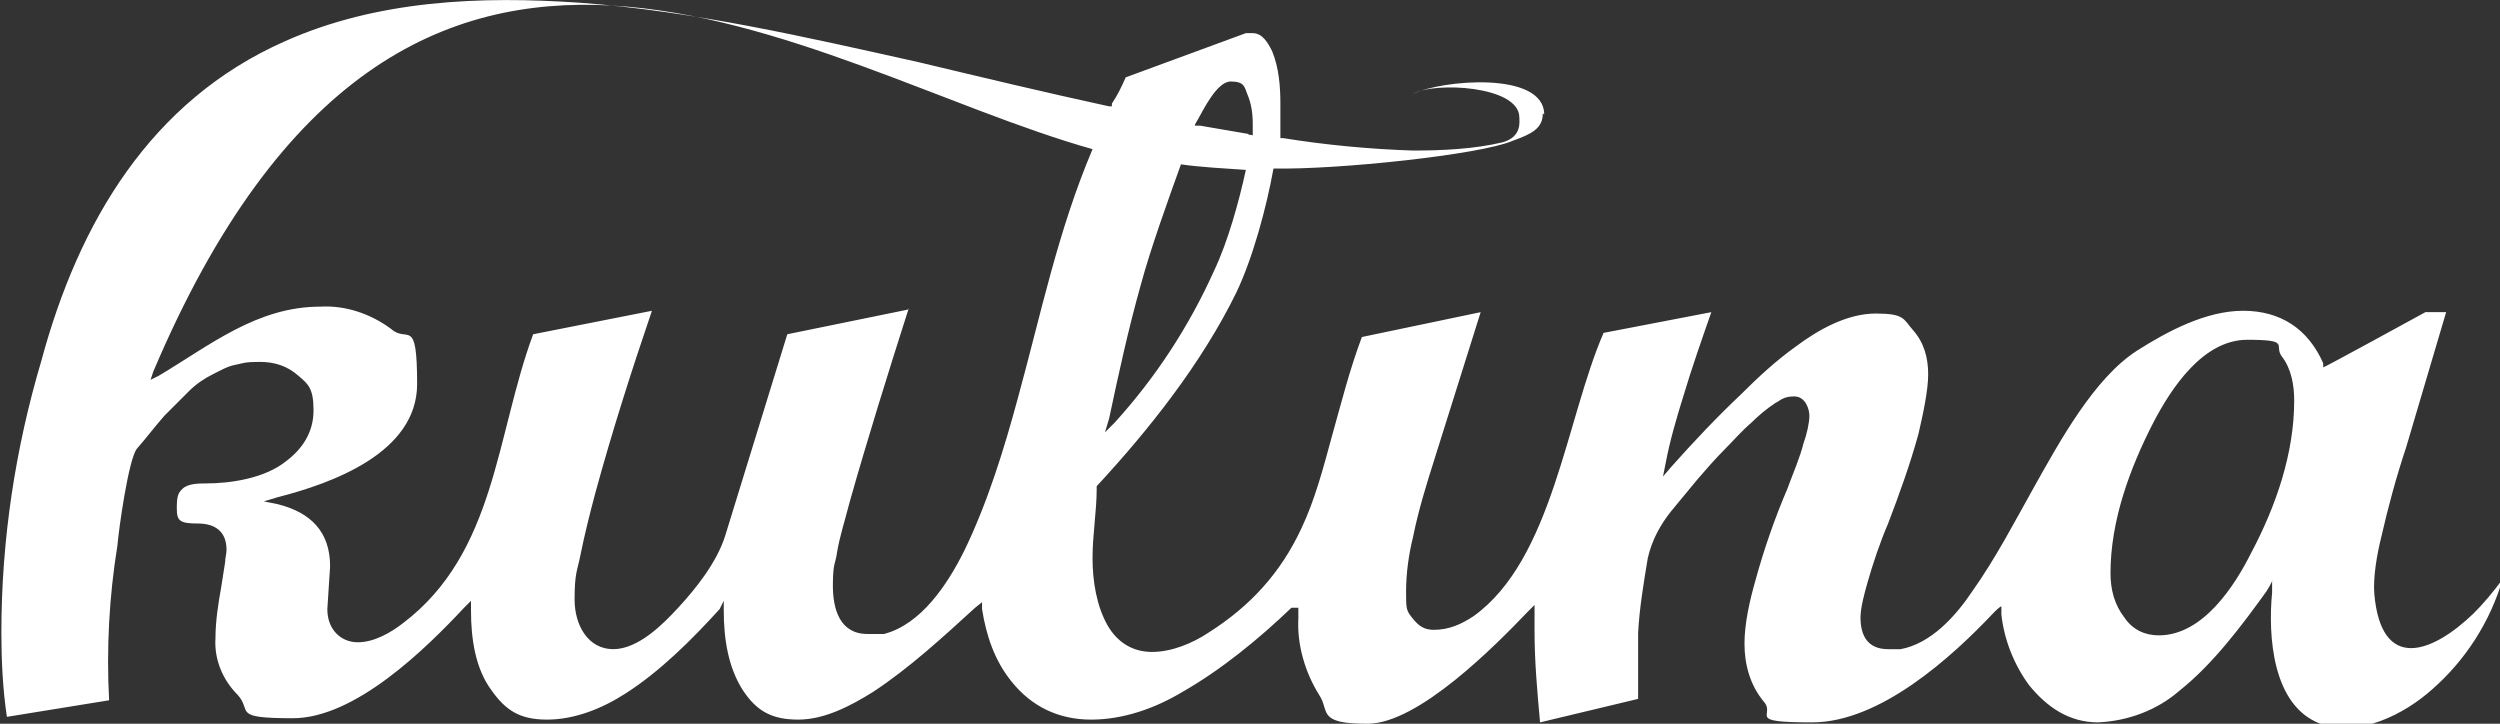 <?xml version="1.0" encoding="UTF-8"?>
<svg xmlns="http://www.w3.org/2000/svg" version="1.1" viewBox="0 0 181 52.4">
  <rect x="0" y="0" width="181" height="52.4" fill="#333333" stroke="none"/>
  <defs>
    <style>
      .cls-1 {
        fill: #fff;
        fill-rule: evenodd;
      }
    </style>
  </defs>
  <!-- Generator: Adobe Illustrator 28.6.0, SVG Export Plug-In . SVG Version: 1.2.0 Build 709)  -->
  <g>
    <g id="Vrstva_1">
      <path class="cls-1" d="M111.7,8.2c0,1.1-.8,1.5-2.2,2-2.3,1-12.7,2.1-17.3,2-.5,2.8-1.5,6.5-2.7,9-2.5,5.1-6.3,9.9-10.1,14h0v.2c0,1.6-.3,3.3-.3,5s.3,3.5,1.1,4.9c.7,1.2,1.8,1.9,3.2,1.9s2.9-.6,4.1-1.4c3-1.9,5.2-4.3,6.7-7.5,1-2.1,1.6-4.4,2.2-6.6.7-2.5,1.3-4.9,2.2-7.3l8.6-1.8-3.3,10.5c-.6,1.9-1.2,3.8-1.6,5.8-.3,1.2-.5,2.6-.5,3.9s0,1.4.5,2c.4.5.8.8,1.5.8,1.1,0,2-.4,2.9-1,5.7-4.1,6.7-14.3,9.4-20.5l7.8-1.5c-.7,2-1.4,4-2,6-.5,1.6-1,3.3-1.3,4.9l-.2,1,.6-.7c1.6-1.8,3.3-3.6,5.1-5.3,1.2-1.2,2.5-2.4,3.9-3.4,1.6-1.2,3.7-2.4,5.8-2.4s2,.4,2.7,1.2c.8.9,1.1,2,1.1,3.2s-.4,3-.7,4.3c-.6,2.2-1.4,4.4-2.2,6.5-.6,1.4-1.1,2.9-1.5,4.3-.2.7-.5,1.8-.5,2.5,0,1.3.5,2.3,2,2.3s.6,0,.9,0c2.2-.4,4-2.4,5.2-4.2,1.7-2.4,3.1-5.1,4.5-7.6,1.8-3.2,4.3-7.8,7.4-9.8,2.2-1.4,5-2.9,7.7-2.9s4.7,1.3,5.8,3.8v.3c.1,0,7.4-4,7.4-4h1.5l-2.9,9.8c-.7,2.1-1.3,4.3-1.8,6.5-.3,1.2-.6,2.9-.5,4.1.5,5.7,4.2,4.3,7.2,1.4.6-.6,1.4-1.5,2.1-2.5-.9,3.1-2.7,5.9-5.1,8-2,1.8-5.3,3.5-8.1,2.5-3.5-1.3-3.8-6.4-3.5-9.5v-.9c.1,0-.4.8-.4.8-1.8,2.5-3.9,5.3-6.3,7.2-1.6,1.4-3.7,2.2-5.9,2.3-2.1,0-3.7-1.1-5-2.7-1.1-1.5-1.8-3.3-2-5.1v-.6c-.1,0-.5.4-.5.4-3.1,3.3-8.3,8-13.2,8s-2.6-.5-3.5-1.5c-1-1.2-1.4-2.7-1.4-4.2s.4-3.2.8-4.6c.6-2.2,1.4-4.5,2.3-6.6.4-1.1.9-2.2,1.2-3.4.2-.5.4-1.4.4-1.9s-.3-1.4-1.1-1.4-1,.3-1.4.5c-.6.4-1.2.9-1.7,1.4-.7.6-1.3,1.3-1.9,1.9-.7.7-1.4,1.5-2,2.2l-1.9,2.3c-.8,1-1.4,2.1-1.7,3.4-.3,1.8-.6,3.6-.7,5.4,0,1.6,0,3.2,0,4.8l-7.1,1.7c-.2-2.2-.4-4.4-.4-6.6v-1.9l-.5.5c-2.3,2.4-7.9,8.1-11.6,8.1s-2.7-.9-3.5-2.1c-1-1.6-1.6-3.6-1.5-5.5v-.8h-.5c-2.4,2.3-5.1,4.5-7.9,6.1-2,1.2-4.3,2-6.6,2s-4.3-.9-5.8-2.8c-1.2-1.5-1.8-3.3-2.1-5.2v-.5c0,0-.5.4-.5.4-2.3,2.1-4.8,4.4-7.4,6.1-1.6,1-3.5,2-5.4,2s-3-.6-4-2.1c-1.1-1.7-1.4-3.8-1.4-5.8v-.7l-.3.6c-2,2.2-4.3,4.5-6.8,6.1-1.7,1.1-3.7,1.9-5.7,1.9s-3-.7-4-2.1c-1.2-1.6-1.5-3.8-1.5-5.8v-.7l-.5.5c-2.8,3-7.9,8-12.4,8s-2.9-.5-4-1.7c-1.1-1.1-1.7-2.6-1.6-4.1,0-1.2.2-2.5.4-3.6l.3-1.9c0-.3.1-.6.1-.9,0-1.3-.8-1.9-2.1-1.9s-1.5-.2-1.5-1.1.1-1.1.4-1.4c.4-.4,1.2-.4,1.7-.4,1.9,0,4.3-.4,5.8-1.6,1.2-.9,2-2.1,2-3.7s-.4-1.9-1.1-2.5c-.8-.7-1.7-1-2.8-1s-1.2.1-1.7.2c-.6.1-1.1.4-1.7.7-.6.3-1.2.7-1.7,1.2l-1.8,1.8c-.7.8-1.3,1.6-2,2.4-.6.8-1.3,5.8-1.4,7-.6,3.7-.8,7.5-.6,11.2l-7.4,1.2c-.3-2-.4-4.1-.4-6.1,0-6.7,1-13.3,2.9-19.7C5.7,16.1,10.9,7.3,20.6,3,27.3,0,34.8-.3,42,.2c8.2.6,16.4,2.5,24.5,4.3,4.6,1.1,9.2,2.2,13.8,3.2h.2v-.2c.4-.6.7-1.2,1-1.9l8.7-3.2c0,0,.4,0,.5,0,.7,0,1.1.7,1.4,1.3.5,1.2.6,2.6.6,3.8s0,1.5,0,2.3v.2h.2c3.1.5,6.3.8,9.4.9,2.1,0,4.4-.1,6.5-.6,1.4-.4,1.2-1.5,1.2-1.8,0-2.3-6.2-2.6-7.7-1.7,2-1,9.5-1.7,9.5,1.5M156.3,46c-1,0-1.9-.4-2.5-1.3-.7-.9-1-2-1-3.2,0-3.8,1.4-7.6,3.1-10.9,1.3-2.5,3.6-6,6.8-6s1.9.4,2.5,1.2c.7.9.9,2.1.9,3.2,0,3.8-1.3,7.6-3.1,11-1.2,2.4-3.5,6-6.7,6M65.8,22.4l-8.8,1.8-4.5,14.6c-.6,1.9-2.1,3.8-3.4,5.2-1.1,1.2-2.9,3-4.7,3s-2.8-1.7-2.8-3.6.2-2.1.4-3.1c.3-1.5.7-3.1,1.1-4.6,1.2-4.4,2.6-8.8,4.1-13.2l-8.6,1.7c-2.7,7.3-2.7,15.8-9.4,20.9-.9.7-2.1,1.4-3.3,1.4s-2.2-.9-2.2-2.4l.2-3.1c0-2.5-1.4-3.9-3.8-4.5l-1-.2,1-.3c3.9-1,10.1-3.2,10.1-8.2s-.7-2.9-1.9-4c-1.5-1.1-3.3-1.7-5.1-1.6-4.6,0-8,2.8-11.7,5l-.6.3.2-.6C29.5-16.5,58.5,5,79.1,10.8c-2.5,5.9-3.7,11.8-5.4,18-1,3.7-2.2,7.6-3.9,11.1-1.2,2.4-3.1,5.3-5.8,6-.4,0-.8,0-1.2,0-2,0-2.5-1.8-2.5-3.5s.2-1.6.3-2.4c.2-1.2.6-2.4.9-3.6,1.3-4.6,2.8-9.4,4.3-14.1M90.4,9.7l-3.5-.6h-.4c0-.1.2-.4.2-.4.4-.7,1.4-2.8,2.4-2.8s1,.4,1.2.9c.3.7.4,1.4.4,2.2v.8s-.3-.1-.3,0ZM80.3,30.3c.7-3.3,1.4-6.5,2.3-9.7.7-2.6,2-6.2,2.9-8.7,1.4.2,3.2.3,4.7.4-.5,2.3-1.3,5.2-2.3,7.3-1.8,4-4.2,7.7-7.2,11l-.7.7s.3-1,.3-1Z"/>
    </g>
  </g>
</svg>